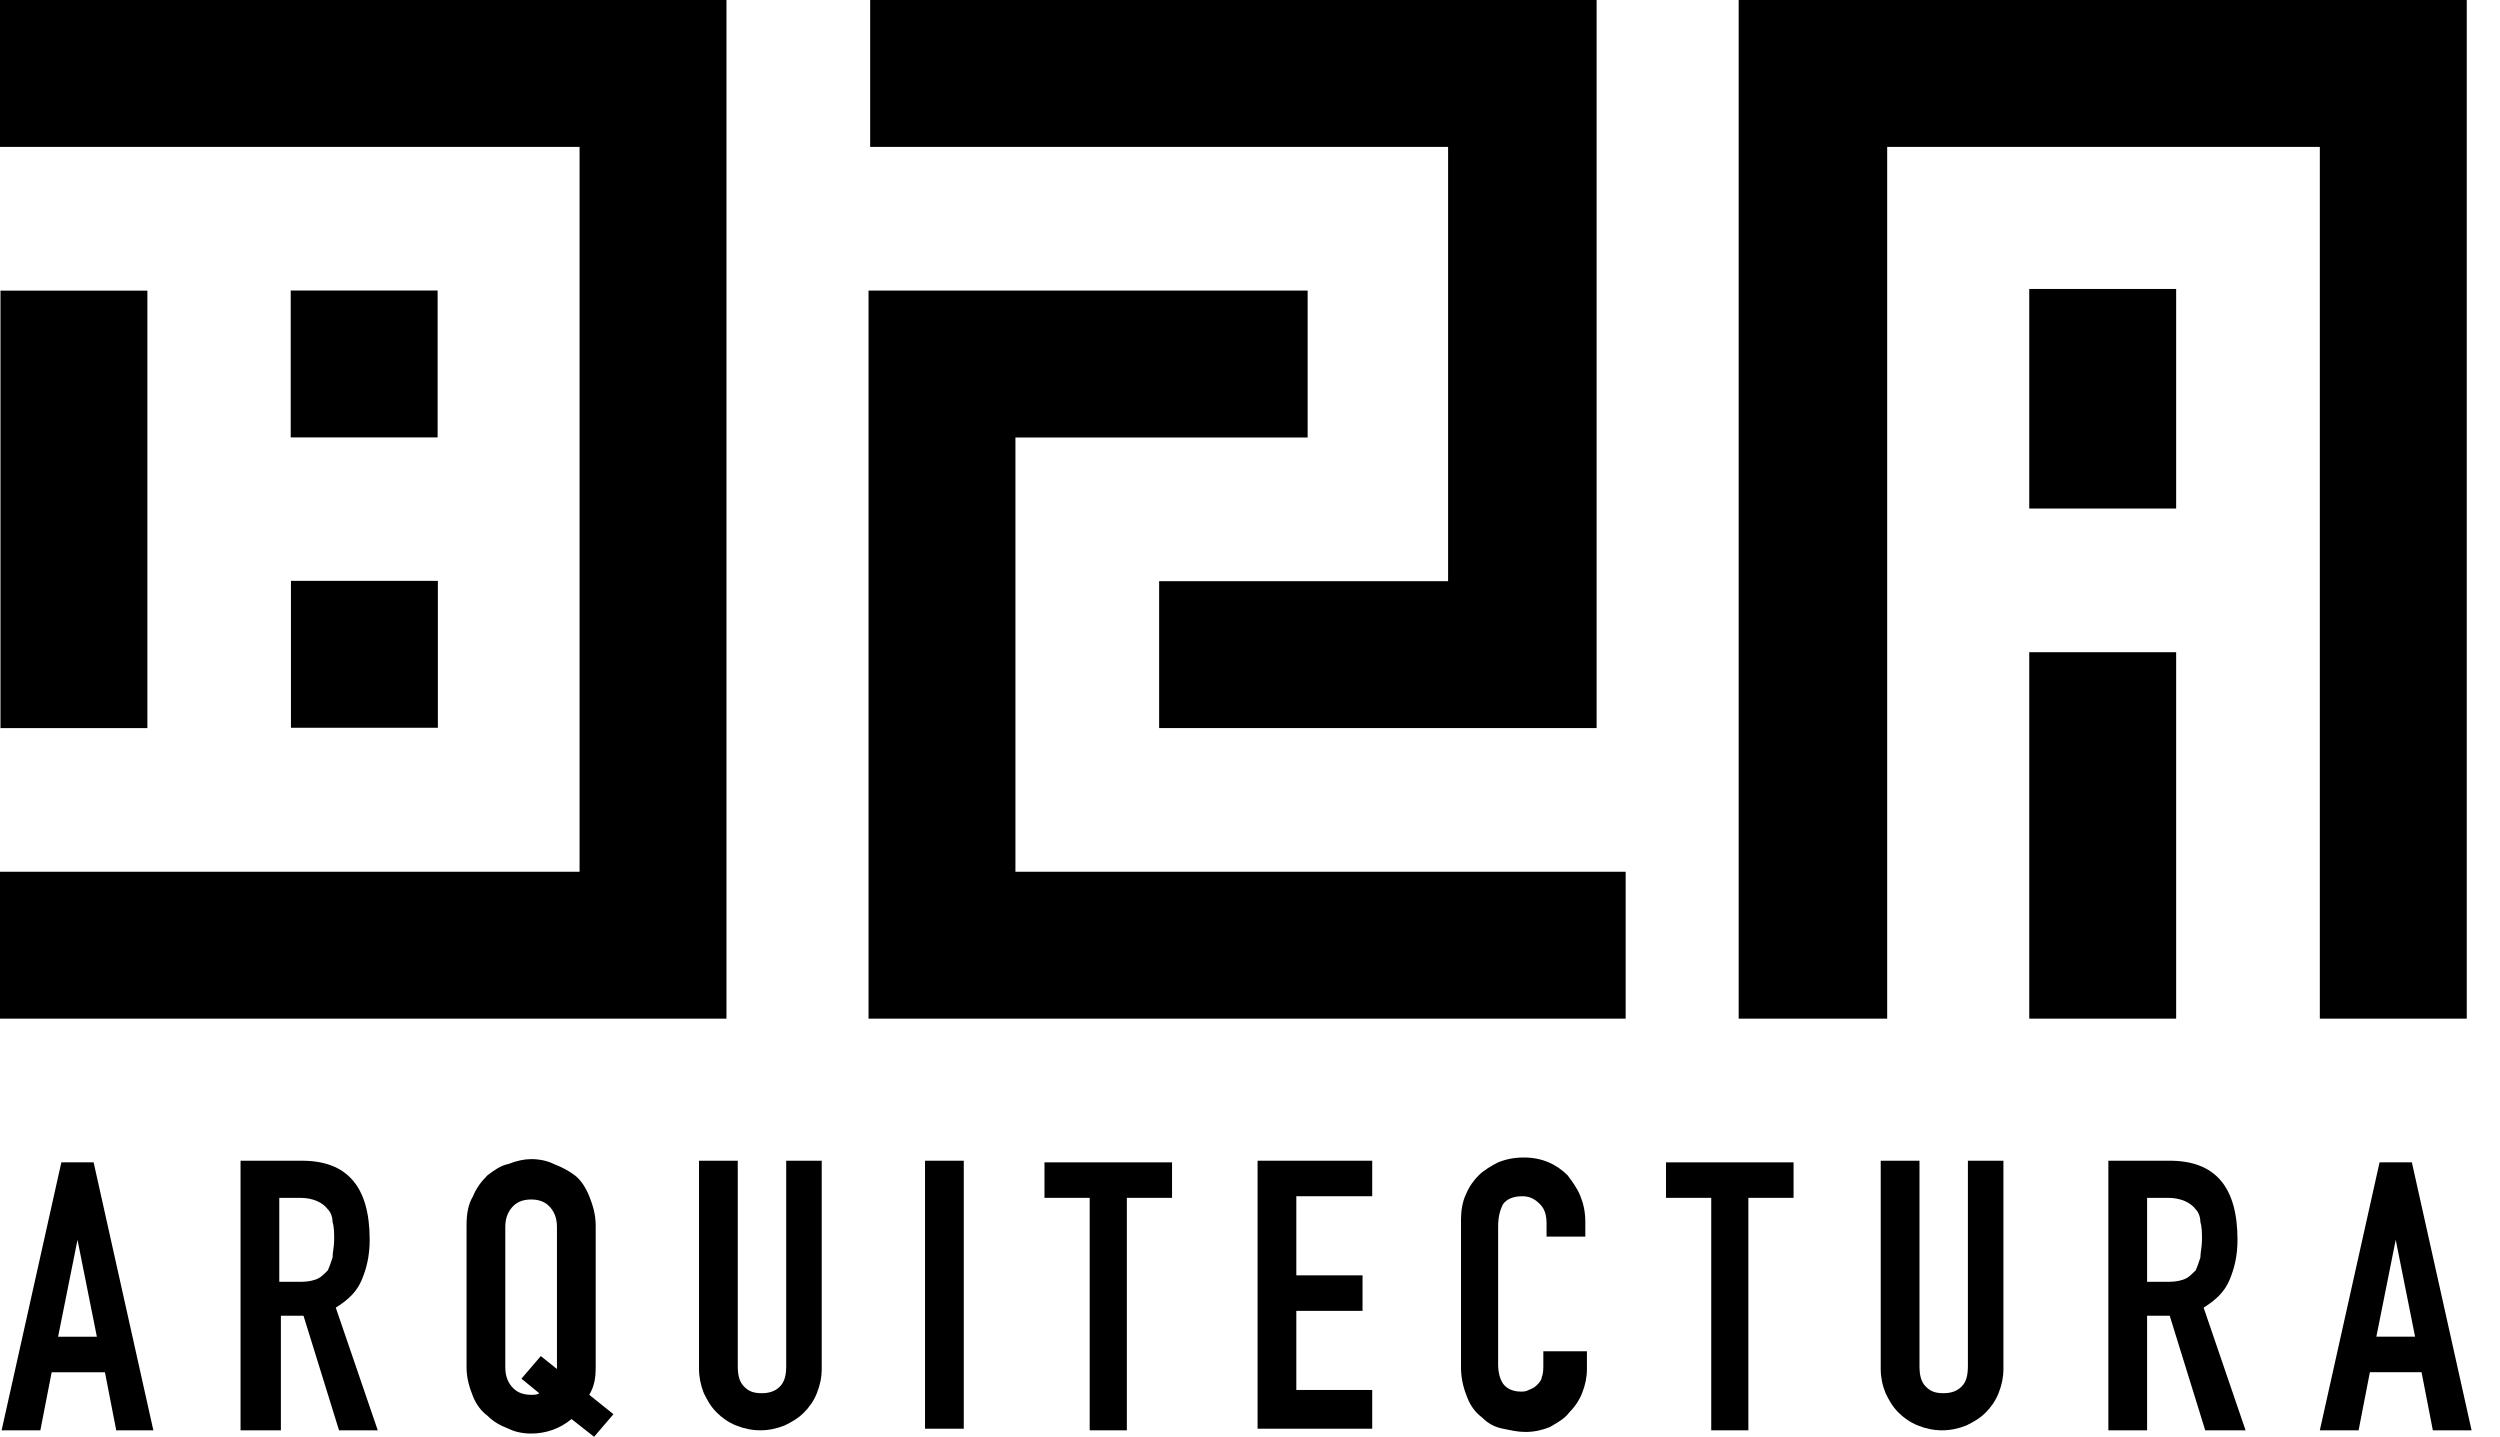 <svg width="87" height="50" viewBox="0 0 87 50" fill="none" xmlns="http://www.w3.org/2000/svg">
<path d="M75.73 10.056H70.618V17.697H75.73V10.056Z" fill="#000"/>
<path d="M75.73 22.697H70.618V35.449H75.73V22.697Z" fill="#000"/>
<path d="M80.73 0H65.674H60.506V5.112V35.449H65.674V5.112H80.73V35.449H85.843V5.112V0H80.73Z" fill="#000"/>
<path d="M0 0V5.112H20.169V30.337H0V35.449H25.281V30.337V5.112V0H0Z" fill="#000"/>
<path d="M10.117 10.11V15.222H15.229V10.11H10.117Z" fill="#000"/>
<path d="M10.125 20.214V25.326H15.238V20.214H10.125Z" fill="#000"/>
<path d="M0.017 10.114L0.017 25.338H5.129L5.129 10.114H0.017Z" fill="#000"/>
<path d="M50.394 20.225H40.338V25.337H55.562V25.281V20.225V5.112V0H30.282V5.112H50.394V20.225Z" fill="#000"/>
<path d="M35.337 30.337V15.225H45.506V10.112H30.225V15.225V30.337V35.393V35.449H56.573V30.337H35.337Z" fill="#000"/>
<path d="M0.056 49.776L2.135 40.45H3.258L5.337 49.776H4.045L3.652 47.754H1.798L1.404 49.776H0.056ZM3.371 46.518L2.697 43.147L2.022 46.518H3.371Z" fill="#000"/>
<path d="M8.371 49.775V40.393H10.506C12.079 40.393 12.865 41.292 12.865 43.146C12.865 43.708 12.753 44.157 12.584 44.551C12.416 44.944 12.135 45.225 11.685 45.506L13.146 49.775H11.798L10.562 45.787H9.775V49.775H8.371ZM9.719 41.685V44.607H10.506C10.73 44.607 10.955 44.551 11.067 44.494C11.18 44.438 11.292 44.326 11.404 44.214C11.461 44.101 11.517 43.933 11.573 43.764C11.573 43.596 11.629 43.371 11.629 43.146C11.629 42.921 11.629 42.697 11.573 42.528C11.573 42.36 11.517 42.191 11.404 42.079C11.236 41.854 10.899 41.685 10.449 41.685H9.719Z" fill="#000"/>
<path d="M16.236 42.641C16.236 42.247 16.292 41.91 16.461 41.629C16.573 41.348 16.742 41.124 16.966 40.899C17.191 40.73 17.416 40.562 17.697 40.506C17.977 40.393 18.258 40.337 18.483 40.337C18.764 40.337 19.045 40.393 19.27 40.506C19.551 40.618 19.775 40.73 20 40.899C20.225 41.068 20.393 41.348 20.506 41.629C20.618 41.91 20.73 42.247 20.73 42.641V47.584C20.73 47.978 20.674 48.258 20.506 48.539L21.348 49.214L20.674 50L19.888 49.382C19.494 49.719 18.989 49.888 18.483 49.888C18.202 49.888 17.921 49.831 17.697 49.719C17.416 49.607 17.191 49.495 16.966 49.27C16.742 49.101 16.573 48.877 16.461 48.596C16.348 48.315 16.236 47.978 16.236 47.584V42.641ZM17.584 47.584C17.584 47.921 17.697 48.146 17.865 48.315C18.034 48.483 18.258 48.539 18.483 48.539C18.596 48.539 18.708 48.539 18.764 48.483L18.146 47.978L18.82 47.191L19.382 47.641V42.697C19.382 42.36 19.27 42.135 19.101 41.966C18.933 41.798 18.708 41.742 18.483 41.742C18.258 41.742 18.034 41.798 17.865 41.966C17.697 42.135 17.584 42.36 17.584 42.697V47.584Z" fill="#000"/>
<path d="M28.596 40.393V47.641C28.596 47.921 28.539 48.202 28.427 48.483C28.315 48.764 28.146 48.989 27.977 49.157C27.753 49.382 27.528 49.494 27.303 49.607C27.022 49.719 26.741 49.775 26.461 49.775C26.18 49.775 25.899 49.719 25.618 49.607C25.337 49.494 25.112 49.326 24.944 49.157C24.719 48.933 24.607 48.708 24.494 48.483C24.382 48.202 24.326 47.921 24.326 47.641V40.393H25.674V47.528C25.674 47.865 25.73 48.09 25.899 48.258C26.067 48.427 26.236 48.483 26.517 48.483C26.741 48.483 26.966 48.427 27.135 48.258C27.303 48.09 27.36 47.865 27.36 47.528V40.393H28.596Z" fill="#000"/>
<path d="M32.191 49.775V40.393H33.539V49.719H32.191V49.775Z" fill="#000"/>
<path d="M37.921 49.775V41.685H36.348V40.45H40.787V41.685H39.214V49.775H37.921Z" fill="#000"/>
<path d="M43.764 49.775V40.393H47.753V41.629H45.112V44.382H47.416V45.618H45.112V48.371H47.753V49.719H43.764V49.775Z" fill="#000"/>
<path d="M55.225 47.079V47.641C55.225 47.922 55.169 48.202 55.056 48.483C54.944 48.764 54.775 48.989 54.607 49.157C54.438 49.382 54.214 49.495 53.933 49.663C53.652 49.775 53.371 49.832 53.09 49.832C52.809 49.832 52.584 49.775 52.303 49.719C52.023 49.663 51.798 49.551 51.573 49.326C51.348 49.157 51.18 48.933 51.068 48.652C50.955 48.371 50.843 48.034 50.843 47.584V42.416C50.843 42.135 50.899 41.798 51.011 41.573C51.124 41.292 51.292 41.068 51.461 40.899C51.629 40.73 51.91 40.562 52.135 40.45C52.416 40.337 52.697 40.281 53.034 40.281C53.652 40.281 54.157 40.506 54.551 40.899C54.719 41.124 54.888 41.348 55 41.629C55.112 41.91 55.169 42.191 55.169 42.528V43.034H53.82V42.584C53.82 42.303 53.764 42.079 53.596 41.91C53.427 41.742 53.258 41.629 52.978 41.629C52.641 41.629 52.416 41.742 52.303 41.91C52.191 42.135 52.135 42.36 52.135 42.697V47.472C52.135 47.753 52.191 47.978 52.303 48.146C52.416 48.315 52.641 48.427 52.921 48.427C53.034 48.427 53.09 48.427 53.202 48.371C53.315 48.315 53.371 48.315 53.483 48.202C53.539 48.146 53.652 48.034 53.652 47.922C53.708 47.809 53.708 47.641 53.708 47.472V47.023H55.225V47.079Z" fill="#000"/>
<path d="M59.551 49.775V41.685H57.977V40.45H62.416V41.685H60.843V49.775H59.551Z" fill="#000"/>
<path d="M69.719 40.393V47.641C69.719 47.921 69.663 48.202 69.55 48.483C69.438 48.764 69.27 48.989 69.101 49.157C68.876 49.382 68.652 49.494 68.427 49.607C68.146 49.719 67.865 49.775 67.584 49.775C67.303 49.775 67.022 49.719 66.742 49.607C66.461 49.494 66.236 49.326 66.067 49.157C65.843 48.933 65.73 48.708 65.618 48.483C65.505 48.202 65.449 47.921 65.449 47.641V40.393H66.798V47.528C66.798 47.865 66.854 48.09 67.022 48.258C67.191 48.427 67.359 48.483 67.64 48.483C67.865 48.483 68.09 48.427 68.258 48.258C68.427 48.09 68.483 47.865 68.483 47.528V40.393H69.719Z" fill="#000"/>
<path d="M73.371 49.775V40.393H75.506C77.079 40.393 77.865 41.292 77.865 43.146C77.865 43.708 77.753 44.157 77.584 44.551C77.416 44.944 77.135 45.225 76.686 45.506L78.146 49.775H76.742L75.506 45.787H74.719V49.775H73.371ZM74.719 41.685V44.607H75.506C75.73 44.607 75.955 44.551 76.067 44.494C76.18 44.438 76.292 44.326 76.405 44.214C76.461 44.101 76.517 43.933 76.573 43.764C76.573 43.596 76.629 43.371 76.629 43.146C76.629 42.921 76.629 42.697 76.573 42.528C76.573 42.36 76.517 42.191 76.405 42.079C76.236 41.854 75.899 41.685 75.45 41.685H74.719Z" fill="#000"/>
<path d="M80.73 49.775L82.809 40.45H83.933L86.011 49.775H84.663L84.27 47.753H82.472L82.079 49.775H80.73ZM84.045 46.517L83.371 43.146L82.697 46.517H84.045Z" fill="#000"/>
</svg>
